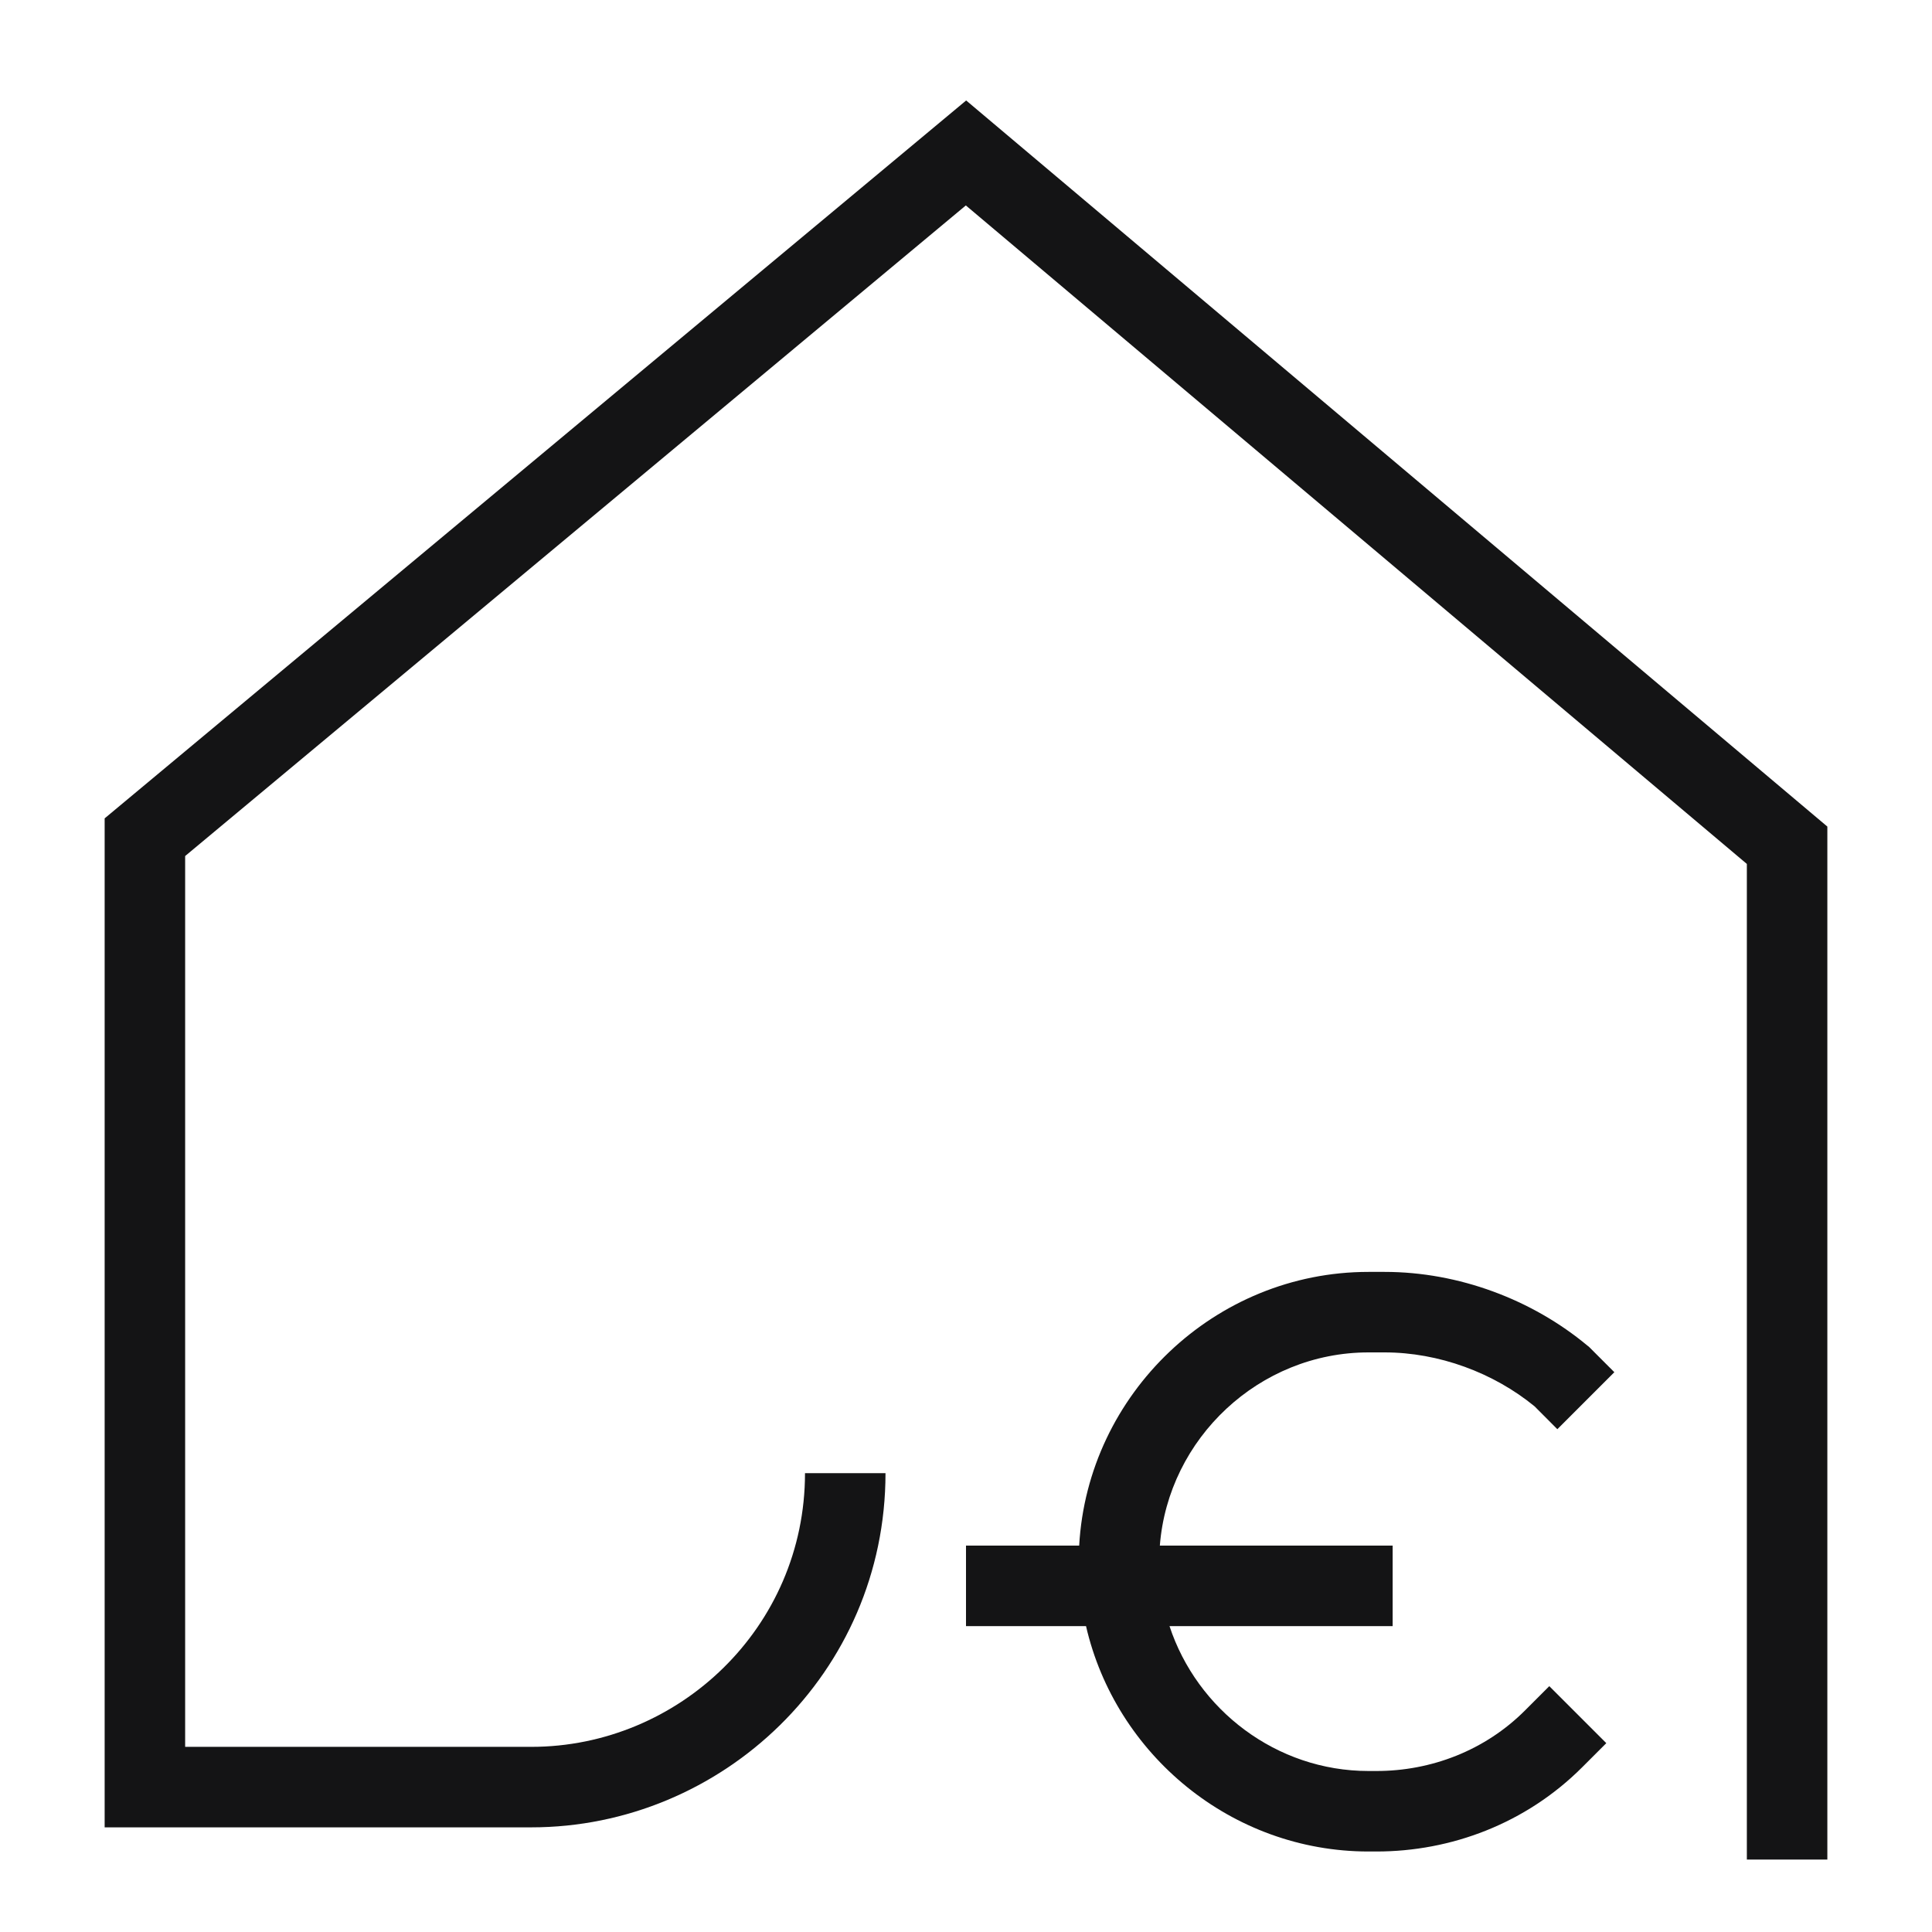 <svg width="24" height="24" viewBox="0 0 24 24" fill="none" xmlns="http://www.w3.org/2000/svg">
<path fill-rule="evenodd" clip-rule="evenodd" d="M12.002 1.248L22.7 10.268V23.1H21.7V10.732L11.998 2.552L2.3 10.634V21.7H6.6C8.432 21.7 10 20.215 10 18.3H11C11 20.784 8.968 22.7 6.6 22.7H1.3V10.166L12.002 1.248Z" fill="#141415"/>
<path d="M13.406 19.2C13.511 17.316 15.091 15.8 17 15.8H17.2C18.12 15.8 19.032 16.143 19.72 16.716L19.738 16.73L20.054 17.046L19.346 17.754L19.063 17.47C18.553 17.052 17.873 16.8 17.2 16.8H17C15.643 16.8 14.512 17.868 14.408 19.2H17.3V20.2H14.528C14.87 21.239 15.855 22 17 22H17.1C17.776 22 18.446 21.747 18.946 21.246L19.246 20.946L19.954 21.654L19.654 21.954C18.954 22.654 18.024 23 17.1 23H17C15.299 23 13.858 21.796 13.491 20.2H12V19.2H13.406Z" fill="#141415"/>
</svg>
